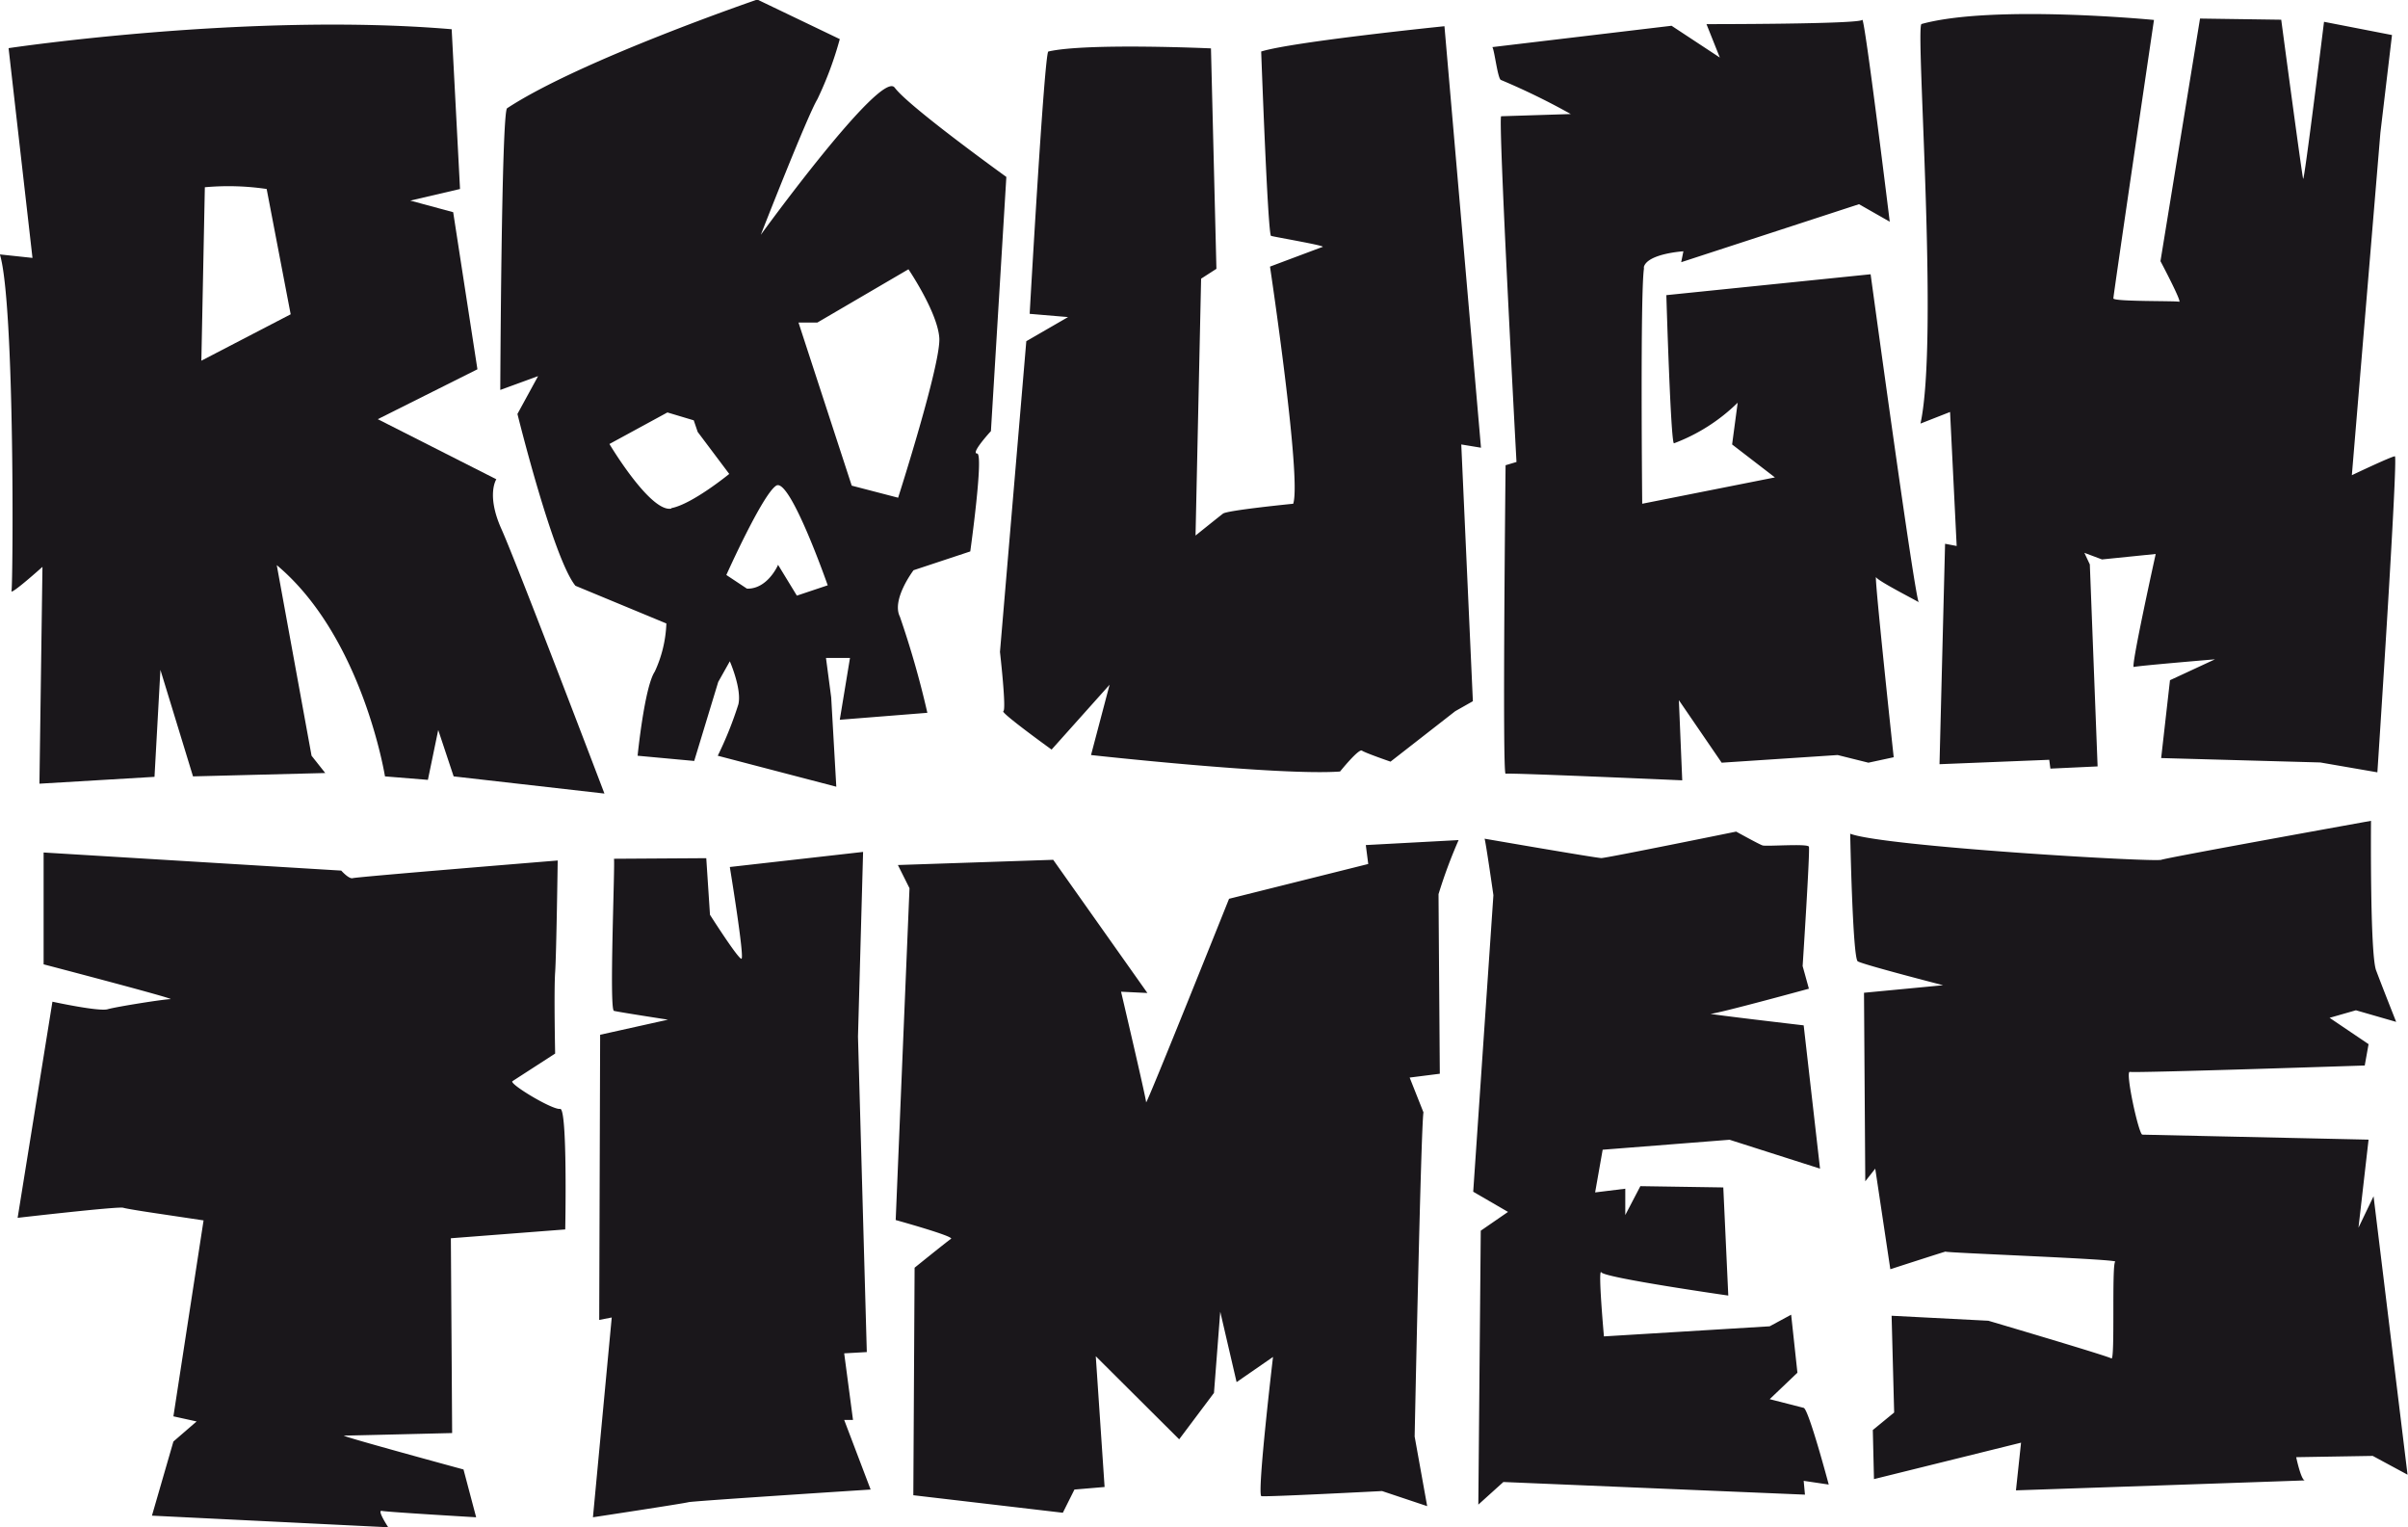 <svg id="Calque_1" data-name="Calque 1" xmlns="http://www.w3.org/2000/svg" viewBox="0 0 207.6 131.64"><defs><style>.cls-1{fill:#1a171b}</style></defs><path class="cls-1" d="M58.08 68.19s20.73-3.11 38.2-1.63L97 80.33l-4.29 1 3.7 1 2.09 13.54-8.59 4.3 10.22 5.18s-.89 1.33.44 4.29 8.88 22.8 8.88 22.8l-13-1.48-1.33-4-.89 4.3-3.7-.3s-1.92-12-9.33-18.21l3 16.43 1.18 1.49-11.4.29-2.81-9.18-.51 9.22-9.92.59.26-18.69s-2.81 2.52-2.67 2.07.3-24.72-1-29l2.81.3zM75 80.18l-.3 14.95 7.7-4-2.07-10.8a22.5 22.5 0 00-5.33-.15z" transform="translate(-57.34 -64.04)"/><path class="cls-1" d="M122.63 64l7.11 3.41a30.47 30.47 0 01-1.93 5.18c-.89 1.48-4.88 11.69-4.88 11.69S133.29 70 134.47 71.59l.14.17c1.58 1.84 9.49 7.53 9.49 7.53l-1.33 21.91s-1.78 1.93-1.19 1.93-.59 8.44-.59 8.44l-4.89 1.62s-1.92 2.52-1.18 4a79.76 79.76 0 012.37 8.29l-7.55.6.88-5.33h-2.07l.45 3.4.44 7.7-10.22-2.67a31.8 31.8 0 001.78-4.44c.3-1.33-.74-3.7-.74-3.7l-1 1.78-2.07 6.81-4.88-.45s.59-5.92 1.48-7.25a10.74 10.74 0 001-4.15l-7.84-3.25c-1.93-2.37-5-14.81-5-14.81l1.78-3.26-3.26 1.19s.1-24 .59-24.28c6.32-4.15 21.57-9.37 21.57-9.37zm-7.42 43.84c1.81-.34 5-2.95 5-2.95l-2.72-3.62-.34-1-2.27-.68-5 2.72s3.52 5.91 5.33 5.57zm19.56-.9s3.7-11.55 3.55-13.77-2.66-5.92-2.66-5.92l-7.85 4.59h-1.63l4.59 14.06zm-10.36 5.77l1.63 2.67 2.66-.89s-3.26-9.33-4.44-8.59-4.3 7.7-4.3 7.7l1.78 1.18c1.78.04 2.67-2.03 2.67-2.03zM147.72 68.48c-.34.08-1.61 22.61-1.61 22.61l3.31.28-3.6 2.08-2.27 26.78s.57 5 .29 5.11 4.16 3.31 4.16 3.31l5-5.59-1.6 6.06s16.27 1.8 21.47 1.42c0 0 1.61-2 1.89-1.8s2.46.95 2.46.95l5.58-4.35 1.52-.86-1-22.13 1.7.28-3.15-36.33s-13.06 1.33-15.8 2.18c0 0 .57 15.8.85 15.89s4.73.85 4.45.95-4.54 1.7-4.54 1.7 2.74 18.26 2 20.44c0 0-5.67.56-6.05.85s-2.37 1.89-2.37 1.89l.48-22.14 1.32-.85-.47-19s-10.74-.49-14.02.27zM186 68.1c.19.28.47 2.84.76 2.84a59.36 59.36 0 016 2.93l-6 .19c-.29 0 1.32 29.8 1.32 29.8l-.94.28s-.29 26.68 0 26.59 15.23.57 15.23.57l-.29-6.91 3.69 5.39 10-.66 2.65.66 2.18-.47s-1.71-15.89-1.52-15.52 4 2.27 3.69 2.18-4.16-28.29-4.16-28.29L201 89.48s.38 12.87.66 12.77a15.72 15.72 0 005.49-3.5l-.48 3.6 3.69 2.84-11.44 2.27s-.18-18.06.15-20.27a.53.53 0 010-.17c.37-1.13 3.4-1.32 3.4-1.32l-.19.94 15.33-5 2.65 1.51s-2.18-17.78-2.37-17.4-13.43.37-13.43.37l1.15 2.88-4.16-2.74zM223 66.11c-.55.16 1.51 27.06-.09 34.44l2.55-1 .57 11.55-1-.19-.48 19 9.46-.38.1.76 4.07-.19-.67-17.41-.47-1 1.52.57 4.63-.47s-2.18 9.84-1.89 9.74 7-.66 7-.66l-3.88 1.8-.76 6.71 13.72.38 4.92.85s1.8-27.24 1.51-27.24-3.71 1.63-3.71 1.63l2.46-29.52 1-8.42-5.86-1.14s-1.7 13.82-1.8 13.53-1.89-13.71-1.89-13.71l-7-.1-3.41 20.91s1.9 3.59 1.61 3.5-5.67 0-5.67-.29 3.5-24 3.5-24-13.87-1.35-20.04.35zM61.1 137.52v9.64s11.48 3 10.94 3-4.66.65-5.42.87-4.76-.65-4.76-.65l-3 18.63s8.67-1 9.1-.87 3.25.54 3.25.54l3.68.55-2.6 16.89 2 .44-2 1.73-1.85 6.39 20.37 1s-1-1.51-.55-1.41 8.13.55 8.13.55l-1.09-4.12s-10.75-2.92-10.3-2.92 9.32-.22 9.32-.22l-.11-16.79 9.86-.76s.21-10.5-.44-10.39-4.44-2.17-4.11-2.39l3.68-2.38s-.11-5.42 0-7 .22-9.64.22-9.64-17.33 1.41-17.66 1.52-1-.65-1-.65zM110.27 138.06c.11.33-.43 13 0 13.11s4.66.76 4.66.76l-5.85 1.3-.08 24.58 1.08-.21-1.62 17.22s7.91-1.2 8.23-1.3 15.71-1.09 15.71-1.09l-2.28-6h.76l-.76-5.74 1.95-.11-.76-27.19.44-15.92-11.49 1.3s1.3 7.91 1 7.91-2.71-3.79-2.71-3.79l-.32-4.88zM134.75 138.6l1 2-1.19 28.6s5.09 1.41 4.77 1.62-3.14 2.49-3.14 2.49l-.11 19.61 12.89 1.51 1-2 2.6-.22-.76-11.27 7.19 7.16 3-4 .54-7 1.41 6.07 3.14-2.17s-1.41 11.92-1 12 10.4-.44 10.4-.44l3.89 1.3-1.08-6s.54-26.64.76-27.94l-1.19-3 2.6-.33s-.11-14.94-.11-15.48a42.8 42.8 0 011.73-4.66l-8 .43.21 1.63-12 3s-7.15 17.87-7.15 17.54-2.16-9.53-2.16-9.53l2.27.11-8.12-11.48zM185.33 136.33c.11.32.76 4.87.76 4.87l-1.74 25.56 3 1.74-2.35 1.62-.21 23.61 2.16-1.95 26 1.09-.11-1.19 2.16.32s-1.73-6.5-2.16-6.61l-2.93-.75 2.39-2.28-.54-5-1.85 1-14.29.87s-.54-6-.22-5.52 10.94 2 10.94 2l-.43-9.32-7.15-.11-1.3 2.49v-2.27l-2.6.32.65-3.68 10.94-.86 7.8 2.49-1.41-12.35s-8.56-1-8-1 8.45-2.16 8.45-2.16l-.54-1.95s.65-10 .54-10.29-3.68 0-4-.11-2.27-1.19-2.27-1.19S195.83 138 195.4 138s-10.07-1.67-10.07-1.67zM216.85 135.9s.21 10.72.65 11 7.36 2.06 7.36 2.06l-6.82.65.11 16.25.86-1.09 1.3 8.67s5-1.62 4.77-1.52 14.94.65 14.62.87 0 8.56-.33 8.34-10.61-3.25-10.61-3.25l-8.34-.43.22 8.34-1.84 1.51.1 4.23 12.68-3.14-.44 4.11s25.24-.86 24.91-.86-.75-2-.75-2l6.6-.11 3 1.62-2.93-24-1.3 2.71.87-7.59-19.5-.43c-.32 0-1.51-5.52-1.08-5.41s20.25-.55 20.25-.55l.33-1.84-3.36-2.27 2.27-.65 3.47 1s-1.19-3-1.73-4.44-.44-12.89-.44-12.89-17.43 3.14-18.08 3.36-24.01-1.15-26.82-2.25z" transform="translate(-57.34 -64.04)"/></svg>